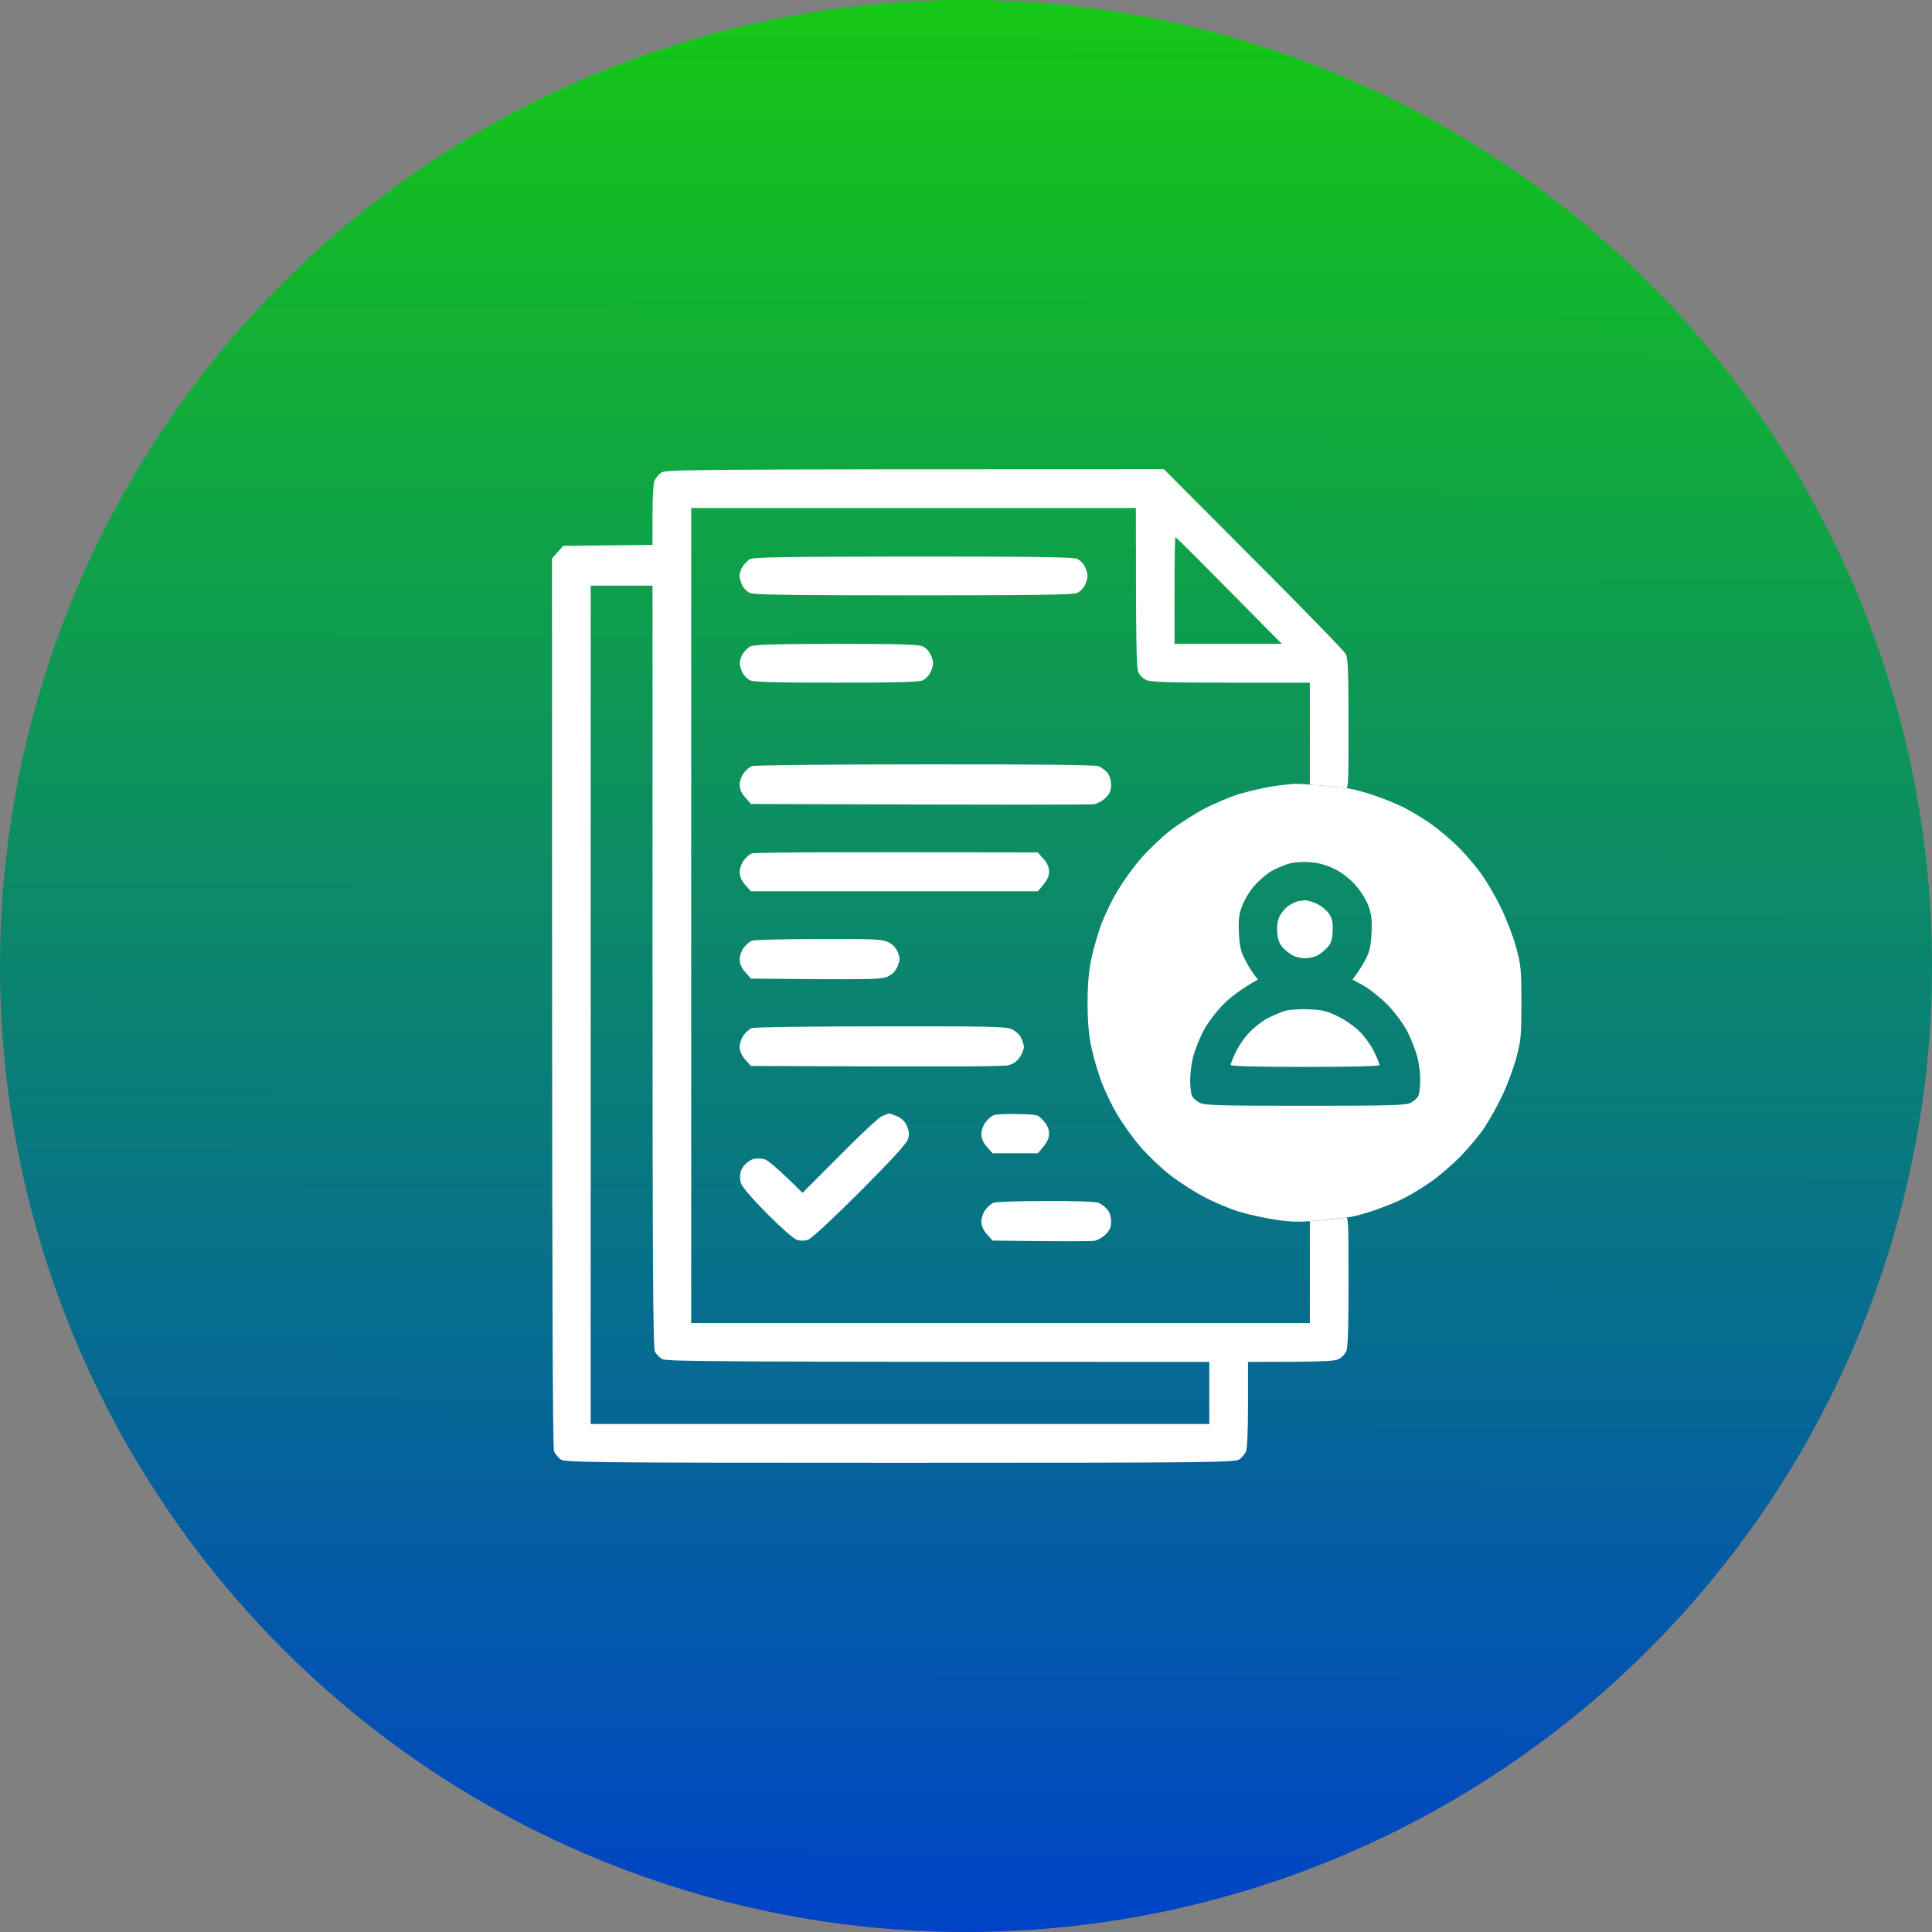 <svg xmlns="http://www.w3.org/2000/svg" width="140" height="140" viewBox="0 0 140 140" fill="none">
  <rect x="0" y="0" width="140" height="140" fill="#808080" stroke="none"/>
  <circle cx="70" cy="70" r="70" fill="url(#paint0_linear_5558_1528)"/>
  <path fill-rule="evenodd" clip-rule="evenodd" d="M84.34 34L90.827 40.511C94.399 44.083 97.411 47.177 97.523 47.402C97.677 47.711 97.719 48.681 97.719 52.492C97.719 56.922 97.705 57.203 97.481 57.119C97.341 57.077 96.711 57.006 94.917 56.852V49.469H89.174C84.564 49.469 83.36 49.427 83.051 49.272C82.827 49.173 82.575 48.92 82.491 48.709C82.351 48.442 82.309 46.895 82.309 36.812H50.087V95.875H94.917V88.492L96.066 88.394C96.711 88.338 97.341 88.267 97.481 88.225C97.705 88.141 97.719 88.422 97.719 92.852C97.719 96.325 97.677 97.661 97.551 97.928C97.453 98.139 97.201 98.392 96.991 98.491C96.697 98.645 95.856 98.688 90.434 98.688V101.781C90.434 103.778 90.378 104.988 90.28 105.198C90.196 105.367 89.986 105.62 89.818 105.747C89.538 105.972 88.039 106 65.217 106C42.396 106 40.897 105.972 40.616 105.747C40.448 105.62 40.238 105.367 40.154 105.184C40.042 104.959 40 96.114 40 40.469L40.813 39.555L47.285 39.484V37.305C47.285 35.983 47.341 34.998 47.439 34.802C47.523 34.633 47.733 34.38 47.901 34.253C48.182 34.028 49.358 34 84.34 34ZM85.111 46.656H92.886C86.974 40.666 85.223 38.922 85.181 38.922C85.139 38.922 85.111 40.666 85.111 42.789V46.656ZM42.802 103.188H87.632V98.688C51.628 98.688 48.336 98.659 48.014 98.491C47.803 98.392 47.551 98.139 47.453 97.928C47.327 97.647 47.285 91.755 47.285 70V42.438H42.802V103.188ZM66.17 40.328C75.094 40.328 77.77 40.37 78.05 40.497C78.26 40.595 78.512 40.848 78.61 41.059C78.722 41.284 78.806 41.58 78.806 41.734C78.806 41.889 78.722 42.184 78.61 42.409C78.512 42.62 78.26 42.873 78.05 42.972C77.77 43.098 75.094 43.141 66.198 43.141C57.302 43.141 54.626 43.098 54.346 42.972C54.136 42.873 53.883 42.62 53.785 42.409C53.673 42.184 53.589 41.875 53.589 41.706C53.603 41.523 53.701 41.228 53.813 41.045C53.94 40.862 54.178 40.623 54.332 40.525C54.584 40.37 56.853 40.342 66.156 40.328H66.17ZM60.566 46.656C65.021 46.656 66.576 46.698 66.856 46.839C67.067 46.923 67.319 47.177 67.417 47.402C67.529 47.612 67.613 47.908 67.613 48.062C67.613 48.217 67.529 48.513 67.417 48.737C67.319 48.948 67.067 49.202 66.856 49.3C66.59 49.427 65.021 49.469 60.608 49.469C56.195 49.469 54.626 49.427 54.36 49.3C54.15 49.202 53.898 48.948 53.799 48.737C53.687 48.513 53.603 48.203 53.603 48.034C53.617 47.852 53.715 47.556 53.827 47.373C53.953 47.191 54.192 46.952 54.346 46.853C54.584 46.712 55.915 46.67 60.566 46.656ZM67.01 55.389C74.856 55.375 79.367 55.431 79.591 55.516C79.787 55.6 80.067 55.797 80.221 55.966C80.404 56.177 80.502 56.486 80.516 56.852C80.516 57.288 80.418 57.513 80.123 57.808C79.913 58.019 79.535 58.23 79.311 58.272C79.087 58.314 73.385 58.328 54.416 58.258L54.01 57.794C53.743 57.498 53.603 57.189 53.603 56.88C53.589 56.641 53.729 56.247 53.883 56.036C54.052 55.811 54.318 55.572 54.486 55.516C54.654 55.445 60.3 55.389 67.01 55.389ZM75.206 61.773L75.612 62.237C75.892 62.547 76.019 62.828 76.019 63.18C76.019 63.531 75.892 63.812 75.206 64.586H54.416L54.01 64.136C53.743 63.827 53.603 63.517 53.603 63.222C53.589 62.969 53.729 62.575 53.883 62.364C54.052 62.139 54.318 61.9 54.486 61.844C54.654 61.773 59.389 61.731 75.206 61.773ZM59.347 68.045C63.41 68.031 63.956 68.059 64.391 68.284C64.699 68.439 64.937 68.692 65.063 69.016C65.231 69.438 65.217 69.578 65.035 70.042C64.867 70.408 64.657 70.619 64.279 70.787C63.83 70.97 63.102 70.998 54.416 70.914L54.01 70.45C53.743 70.155 53.603 69.845 53.603 69.536C53.589 69.297 53.729 68.903 53.883 68.692C54.052 68.467 54.318 68.228 54.486 68.172C54.654 68.102 56.84 68.045 59.347 68.045ZM63.788 74.373C71.493 74.359 72.866 74.388 73.287 74.57C73.567 74.683 73.875 74.964 73.987 75.203C74.099 75.428 74.197 75.737 74.197 75.878C74.197 76.005 74.071 76.328 73.917 76.581C73.73 76.881 73.46 77.083 73.105 77.186C72.754 77.284 69.574 77.312 54.416 77.242L54.01 76.792C53.743 76.483 53.603 76.173 53.603 75.878C53.589 75.625 53.729 75.231 53.883 75.02C54.052 74.795 54.318 74.556 54.486 74.5C54.654 74.43 58.843 74.373 63.788 74.373ZM64.419 80.688C64.489 80.688 64.755 80.786 65.021 80.898C65.348 81.039 65.581 81.273 65.722 81.602C65.876 81.967 65.904 82.206 65.792 82.558C65.694 82.867 64.629 84.034 62.331 86.341C60.398 88.267 58.815 89.744 58.577 89.828C58.282 89.927 58.03 89.927 57.736 89.842C57.498 89.758 56.545 88.914 55.537 87.902C54.36 86.702 53.739 85.961 53.673 85.68C53.617 85.455 53.617 85.117 53.659 84.948C53.701 84.766 53.87 84.498 54.024 84.344C54.178 84.189 54.444 84.02 54.612 83.978C54.794 83.936 55.116 83.936 55.355 83.992C55.621 84.048 56.237 84.541 58.156 86.439L60.818 83.767C62.275 82.291 63.662 80.997 63.9 80.884C64.124 80.786 64.363 80.702 64.419 80.688ZM73.749 80.73C75.192 80.758 75.206 80.758 75.612 81.222C75.892 81.531 76.019 81.812 76.019 82.164C76.019 82.516 75.892 82.797 75.206 83.57H71.928L71.522 83.12C71.255 82.811 71.115 82.502 71.115 82.206C71.101 81.953 71.241 81.559 71.395 81.348C71.564 81.123 71.83 80.884 71.998 80.814C72.166 80.744 72.965 80.702 73.749 80.73ZM75.766 87.03C77.784 87.016 79.395 87.072 79.591 87.156C79.787 87.241 80.067 87.438 80.221 87.62C80.404 87.817 80.502 88.127 80.516 88.492C80.516 88.928 80.418 89.153 80.123 89.448C79.913 89.659 79.535 89.87 79.311 89.912C79.073 89.955 77.321 89.969 71.928 89.898L71.522 89.448C71.255 89.139 71.115 88.83 71.115 88.534C71.101 88.281 71.241 87.888 71.395 87.677C71.564 87.452 71.83 87.213 71.998 87.156C72.166 87.086 73.861 87.03 75.766 87.03Z" fill="white"/>
  <path fill-rule="evenodd" clip-rule="evenodd" d="M92.118 56.994C91.459 57.106 90.394 57.359 89.736 57.556C89.078 57.767 87.971 58.231 87.284 58.597C86.598 58.948 85.477 59.666 84.791 60.186C84.118 60.72 83.152 61.648 82.633 62.253C82.101 62.872 81.372 63.898 80.98 64.545C80.602 65.178 80.07 66.275 79.803 66.978C79.551 67.667 79.215 68.82 79.075 69.509C78.893 70.395 78.809 71.352 78.809 72.673C78.809 73.995 78.893 74.952 79.075 75.838C79.215 76.527 79.551 77.68 79.803 78.369C80.07 79.072 80.602 80.169 80.98 80.802C81.372 81.448 82.101 82.475 82.633 83.094C83.152 83.698 84.118 84.627 84.805 85.161C85.477 85.681 86.598 86.398 87.284 86.75C87.971 87.116 89.078 87.58 89.736 87.791C90.394 87.987 91.585 88.255 92.398 88.381C93.631 88.564 94.149 88.564 95.55 88.438C95.875 88.403 96.21 88.368 96.521 88.336L96.522 88.336C97.097 88.277 97.592 88.226 97.791 88.198C98.1 88.156 98.898 87.945 99.585 87.706C100.257 87.481 101.224 87.088 101.756 86.82C102.275 86.553 103.171 86.005 103.746 85.597C104.32 85.189 105.273 84.373 105.847 83.783C106.421 83.192 107.192 82.264 107.556 81.73C107.906 81.195 108.495 80.155 108.845 79.423C109.195 78.692 109.658 77.455 109.868 76.681C110.218 75.388 110.246 75.05 110.246 72.673C110.246 70.297 110.218 69.945 109.868 68.666C109.658 67.878 109.153 66.57 108.733 65.713C108.313 64.855 107.64 63.716 107.234 63.181C106.828 62.633 106.099 61.803 105.609 61.311C105.119 60.833 104.264 60.116 103.718 59.722C103.157 59.328 102.275 58.794 101.756 58.527C101.224 58.259 100.257 57.866 99.585 57.641C98.898 57.402 98.072 57.191 97.722 57.134C97.371 57.092 96.489 56.994 95.76 56.923C95.032 56.853 94.177 56.797 93.869 56.797C93.561 56.811 92.776 56.895 92.118 56.994ZM96.682 62.957C96.122 62.675 95.547 62.521 94.931 62.478C94.399 62.436 93.754 62.478 93.39 62.591C93.04 62.689 92.479 62.928 92.129 63.125C91.779 63.336 91.233 63.8 90.896 64.18C90.56 64.56 90.168 65.221 90.014 65.642C89.775 66.261 89.733 66.655 89.775 67.611C89.817 68.497 89.916 68.961 90.168 69.439C90.336 69.791 90.63 70.283 90.812 70.536L91.148 70.986C89.902 71.675 89.131 72.294 88.627 72.8C88.094 73.349 87.506 74.136 87.198 74.713C86.918 75.261 86.595 76.077 86.469 76.541C86.343 77.005 86.245 77.778 86.245 78.271C86.245 78.749 86.301 79.269 86.385 79.424C86.455 79.579 86.707 79.803 86.945 79.916C87.31 80.099 88.445 80.127 94.581 80.127C100.717 80.127 101.852 80.099 102.216 79.916C102.44 79.803 102.692 79.579 102.776 79.424C102.846 79.269 102.916 78.749 102.916 78.271C102.916 77.778 102.818 77.005 102.692 76.541C102.566 76.077 102.244 75.261 101.964 74.713C101.656 74.136 101.067 73.349 100.535 72.8C100.03 72.294 99.26 71.675 98.812 71.422L98.013 70.986C98.531 70.283 98.826 69.791 98.994 69.439C99.246 68.961 99.344 68.497 99.386 67.611C99.428 66.655 99.386 66.261 99.162 65.642C98.994 65.192 98.588 64.546 98.195 64.11C97.775 63.646 97.215 63.21 96.682 62.957Z" fill="white"/>
  <path d="M93.026 73.278C92.718 73.391 92.186 73.616 91.835 73.798C91.485 73.981 90.925 74.417 90.575 74.769C90.224 75.12 89.762 75.781 89.552 76.231C89.342 76.667 89.174 77.089 89.174 77.173C89.174 77.258 91.065 77.314 94.567 77.314C98.07 77.314 99.961 77.258 99.961 77.173C99.961 77.089 99.793 76.667 99.583 76.231C99.373 75.781 98.896 75.12 98.532 74.755C98.154 74.375 97.439 73.883 96.907 73.63C96.122 73.25 95.772 73.166 94.778 73.138C94.063 73.109 93.362 73.166 93.026 73.278Z" fill="white"/>
  <path d="M94.007 65.319C93.853 65.361 93.559 65.516 93.335 65.656C93.124 65.811 92.858 66.134 92.732 66.388C92.578 66.683 92.522 67.077 92.55 67.569C92.592 68.089 92.704 68.384 92.956 68.666C93.152 68.877 93.475 69.13 93.699 69.242C93.909 69.355 94.301 69.439 94.567 69.439C94.834 69.439 95.226 69.355 95.45 69.242C95.66 69.13 95.982 68.877 96.178 68.666C96.445 68.37 96.543 68.117 96.571 67.498C96.599 66.88 96.543 66.598 96.333 66.247C96.165 65.994 95.772 65.656 95.45 65.502C95.114 65.347 94.722 65.234 94.567 65.234C94.413 65.248 94.161 65.291 94.007 65.319Z" fill="white"/>
  <defs>
    <linearGradient id="paint0_linear_5558_1528" x1="70" y1="-2.81073e-08" x2="69.764" y2="140" gradientUnits="userSpaceOnUse">
      <stop stop-color="#15C715"/>
      <stop offset="1" stop-color="#0043C7"/>
    </linearGradient>
  </defs>
</svg>